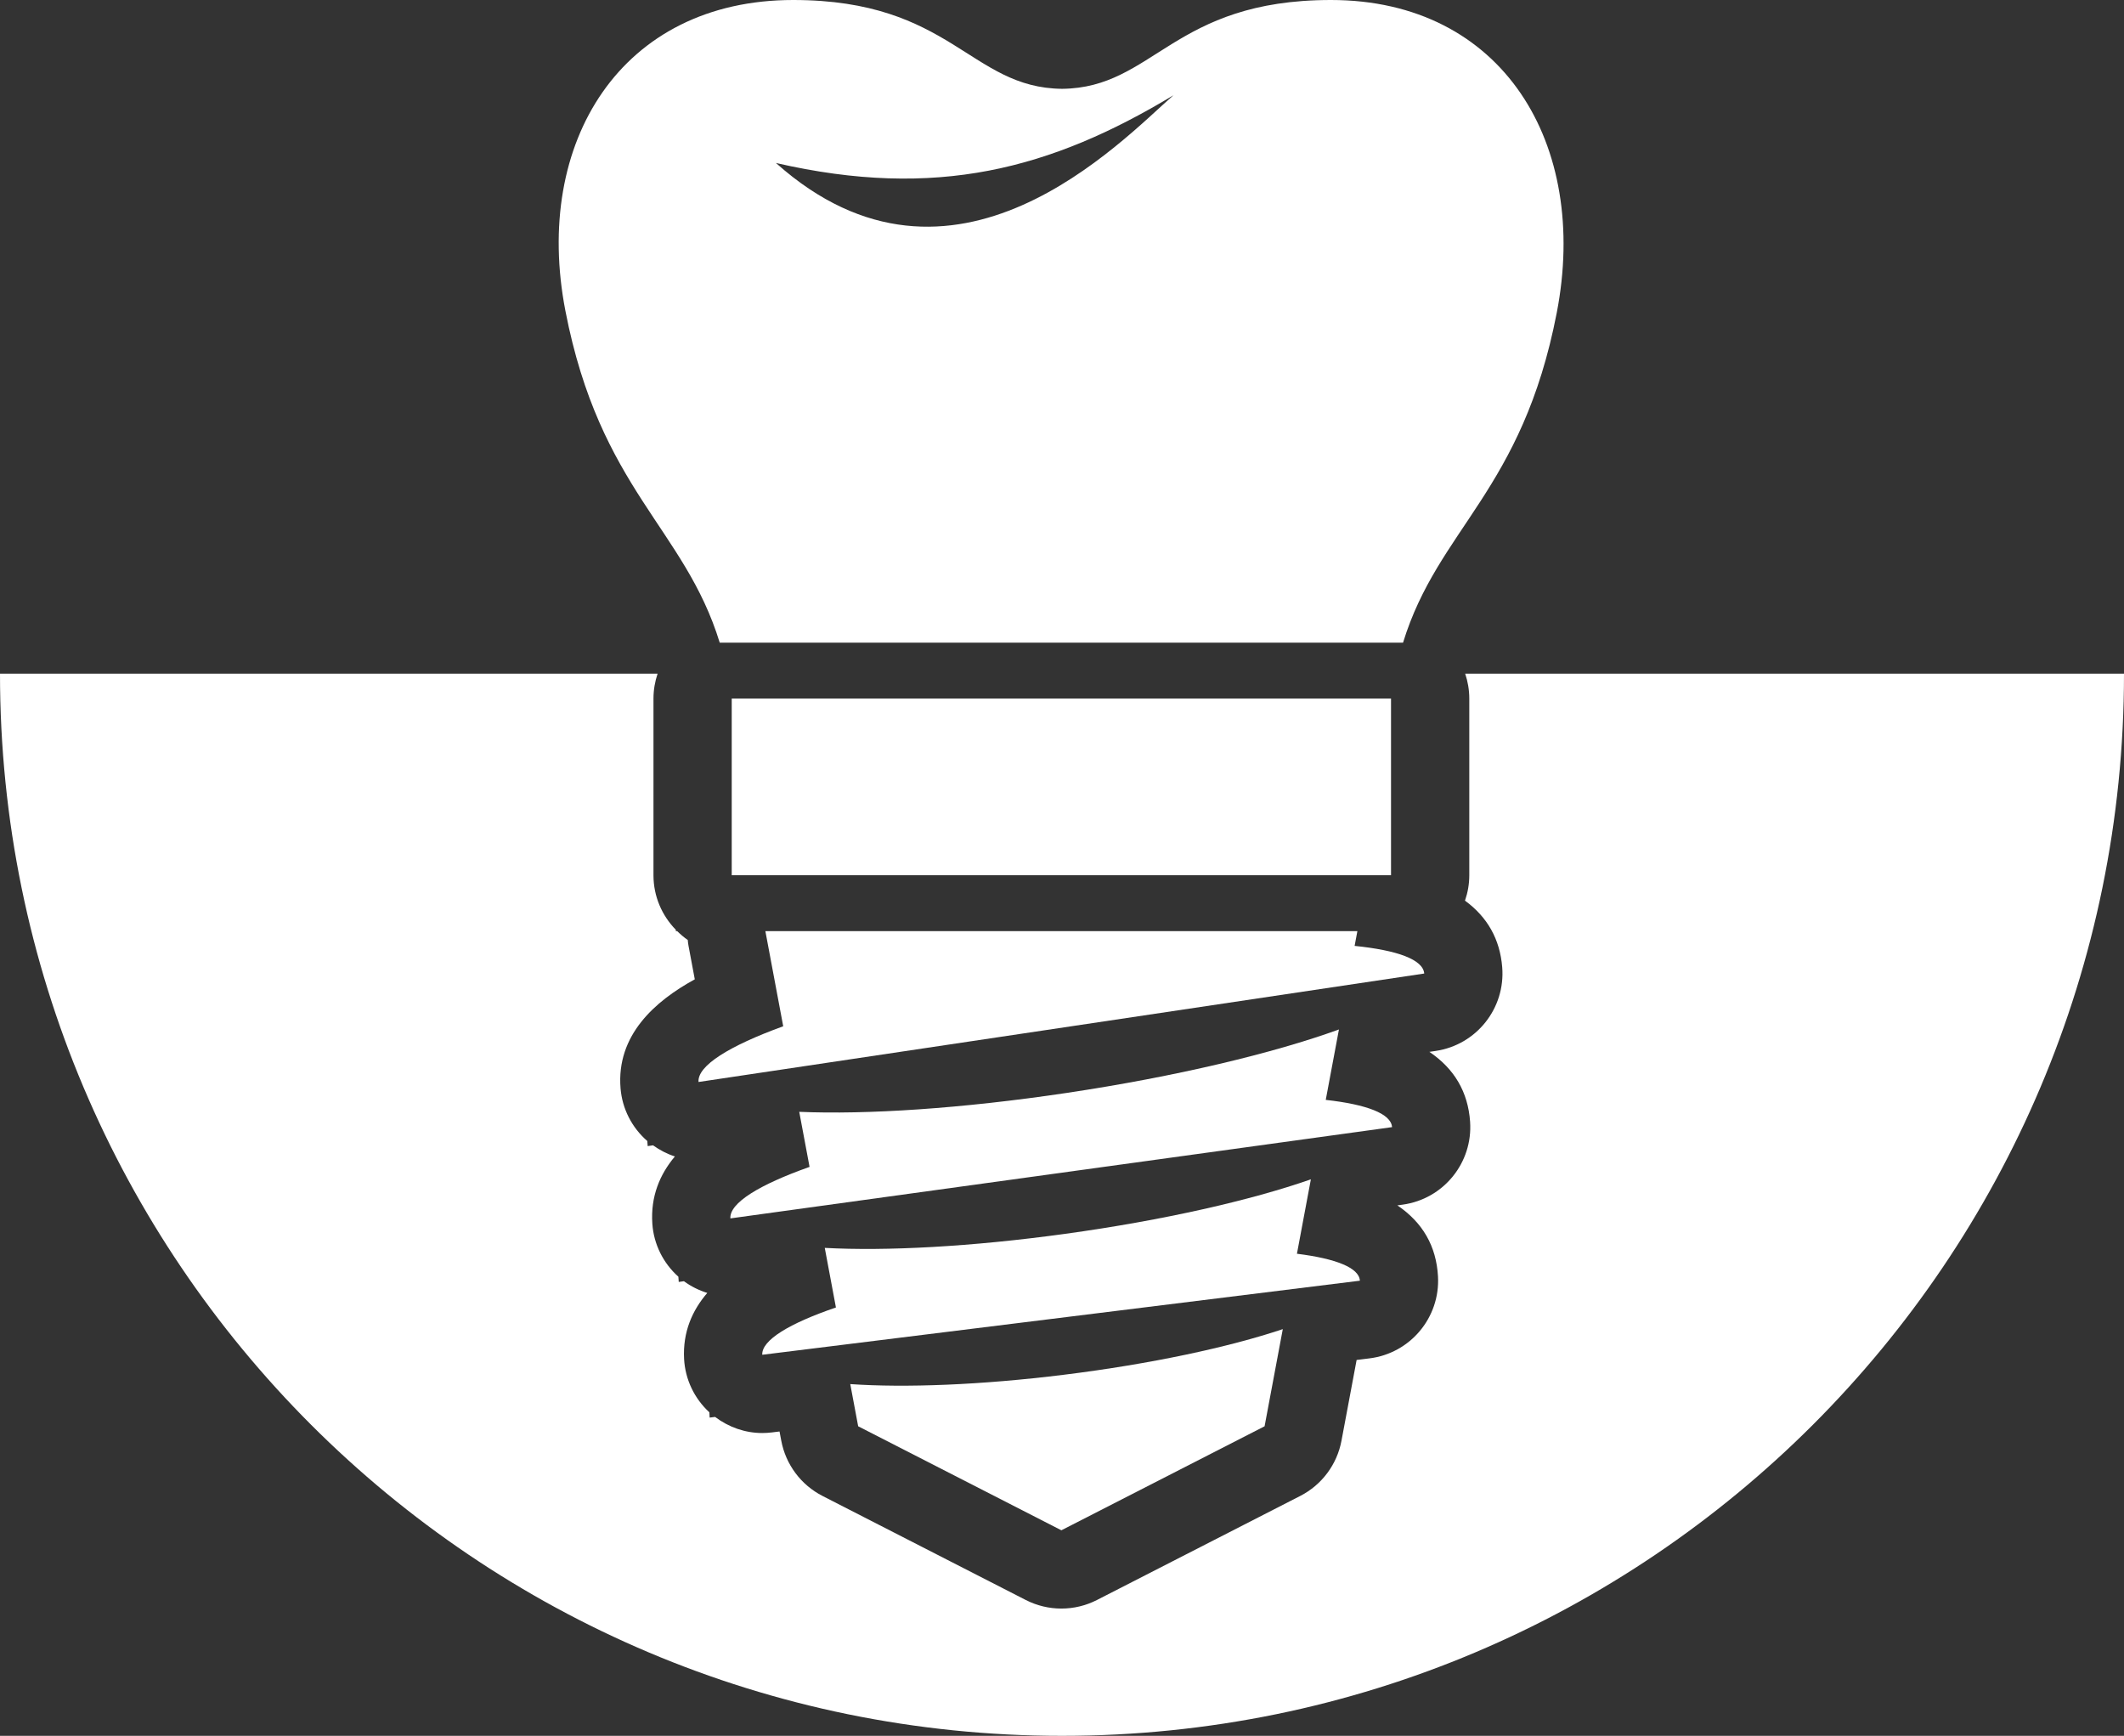 <?xml version="1.0" encoding="utf-8"?>
<!-- Generator: Adobe Illustrator 14.0.0, SVG Export Plug-In . SVG Version: 6.00 Build 43363)  -->
<!DOCTYPE svg PUBLIC "-//W3C//DTD SVG 1.1//EN" "http://www.w3.org/Graphics/SVG/1.1/DTD/svg11.dtd">
<svg version="1.1" id="Capa_1" xmlns="http://www.w3.org/2000/svg" xmlns:xlink="http://www.w3.org/1999/xlink" x="0px" y="0px"
	 width="165.333px" height="135.097px" viewBox="0 0 165.333 135.097" enable-background="new 0 0 165.333 135.097"
	 xml:space="preserve">
<rect x="0" y="0" width="165.333" height="135.097" fill="#333333" stroke="none"/>
<g>
	<g>
		<path fill="#FFFFFF" d="M103.604,0C91.276,0,89.847,6.841,82.673,6.913C75.5,6.841,74.069,0,61.741,0
			C48.37,0,41.466,11.059,44.01,24.187c2.694,13.901,9.274,16.905,12.014,25.831h53.189c2.73-8.89,9.271-11.774,11.965-25.673
			C123.722,11.217,116.976,0,103.604,0z M60.399,12.685c12.473,2.866,21.411,0.479,30.942-5.271
			C87.331,10.911,74.211,25.009,60.399,12.685z"/>
		<rect x="56.958" y="54.369" fill="#FFFFFF" width="51.32" height="13.749"/>
		<g>
			<path fill="#FFFFFF" d="M82.832,106.993c-6.489,0.805-12.384,1.023-16.647,0.729l0.615,3.283l15.818,8.095l15.818-8.095
				l1.417-7.561C95.651,104.851,89.595,106.155,82.832,106.993z"/>
			<path fill="#FFFFFF" d="M105.444,73.617l0.215-1.148H59.577l1.389,7.404c-4.2,1.527-6.695,3.07-6.592,4.336l56.488-8.441
				C110.772,74.678,108.77,73.956,105.444,73.617z"/>
			<path fill="#FFFFFF" d="M78.81,103.026l27.043-3.351c-0.055-1.01-1.879-1.721-4.899-2.098l1.085-5.792
				c-4.648,1.626-11.465,3.187-19.105,4.24c-7.332,1.011-13.982,1.356-18.734,1.096l0.869,4.638
				c-3.622,1.238-5.796,2.548-5.734,3.681l6.278-0.778l0,0L78.81,103.026z"/>
			<path fill="#FFFFFF" d="M103.197,85.602l1.027-5.48c-5.091,1.845-12.669,3.664-21.19,4.938
				c-8.174,1.222-15.582,1.697-20.821,1.472l0.804,4.285c-3.911,1.384-6.246,2.811-6.163,4.009l51.504-7.103
				C108.285,86.672,106.372,85.957,103.197,85.602z"/>
		</g>
		<path fill="#FFFFFF" d="M114.05,52.431c0.204,0.609,0.32,1.26,0.32,1.938v13.749c0,0.693-0.121,1.356-0.335,1.977
			c1.75,1.281,2.721,3.009,2.897,5.175c0.262,3.196-1.998,6.048-5.17,6.521l-0.497,0.074c1.943,1.313,3.009,3.127,3.168,5.438
			c0.22,3.195-2.071,6.015-5.245,6.452l-0.417,0.058c1.973,1.332,3.034,3.178,3.163,5.53c0.175,3.196-2.155,5.983-5.333,6.377
			l-1.001,0.124l-1.178,6.283c-0.347,1.853-1.532,3.441-3.212,4.301l-15.818,8.095c-0.871,0.446-1.823,0.669-2.774,0.669
			c-0.952,0-1.904-0.223-2.775-0.669l-15.817-8.095c-1.679-0.859-2.864-2.448-3.212-4.301l-0.135-0.717l-0.598,0.074
			c-0.25,0.03-0.5,0.046-0.748,0.046c-1.324,0-2.607-0.448-3.67-1.253l-0.424,0.053l-0.021-0.411
			c-1.169-1.073-1.882-2.56-1.968-4.151c-0.113-2.109,0.644-3.794,1.805-5.141c-0.647-0.2-1.263-0.505-1.818-0.912l-0.404,0.056
			l-0.028-0.406c-1.184-1.057-1.918-2.531-2.027-4.122c-0.146-2.14,0.593-3.855,1.756-5.239c-0.606-0.192-1.176-0.49-1.701-0.865
			L50.417,89.2l-0.032-0.397c-1.198-1.041-1.951-2.507-2.081-4.096c-0.34-4.14,2.68-6.793,5.779-8.487l-0.492-2.629
			c-0.027-0.145-0.041-0.29-0.057-0.436c-0.297-0.201-0.566-0.437-0.822-0.687h-0.104v-0.103c-1.073-1.098-1.741-2.592-1.741-4.248
			V54.369c0-0.679,0.116-1.329,0.32-1.938H0c0,45.655,37.011,82.666,82.667,82.666c45.655,0,82.666-37.011,82.666-82.666H114.05z"/>
	</g>
</g>
</svg>
